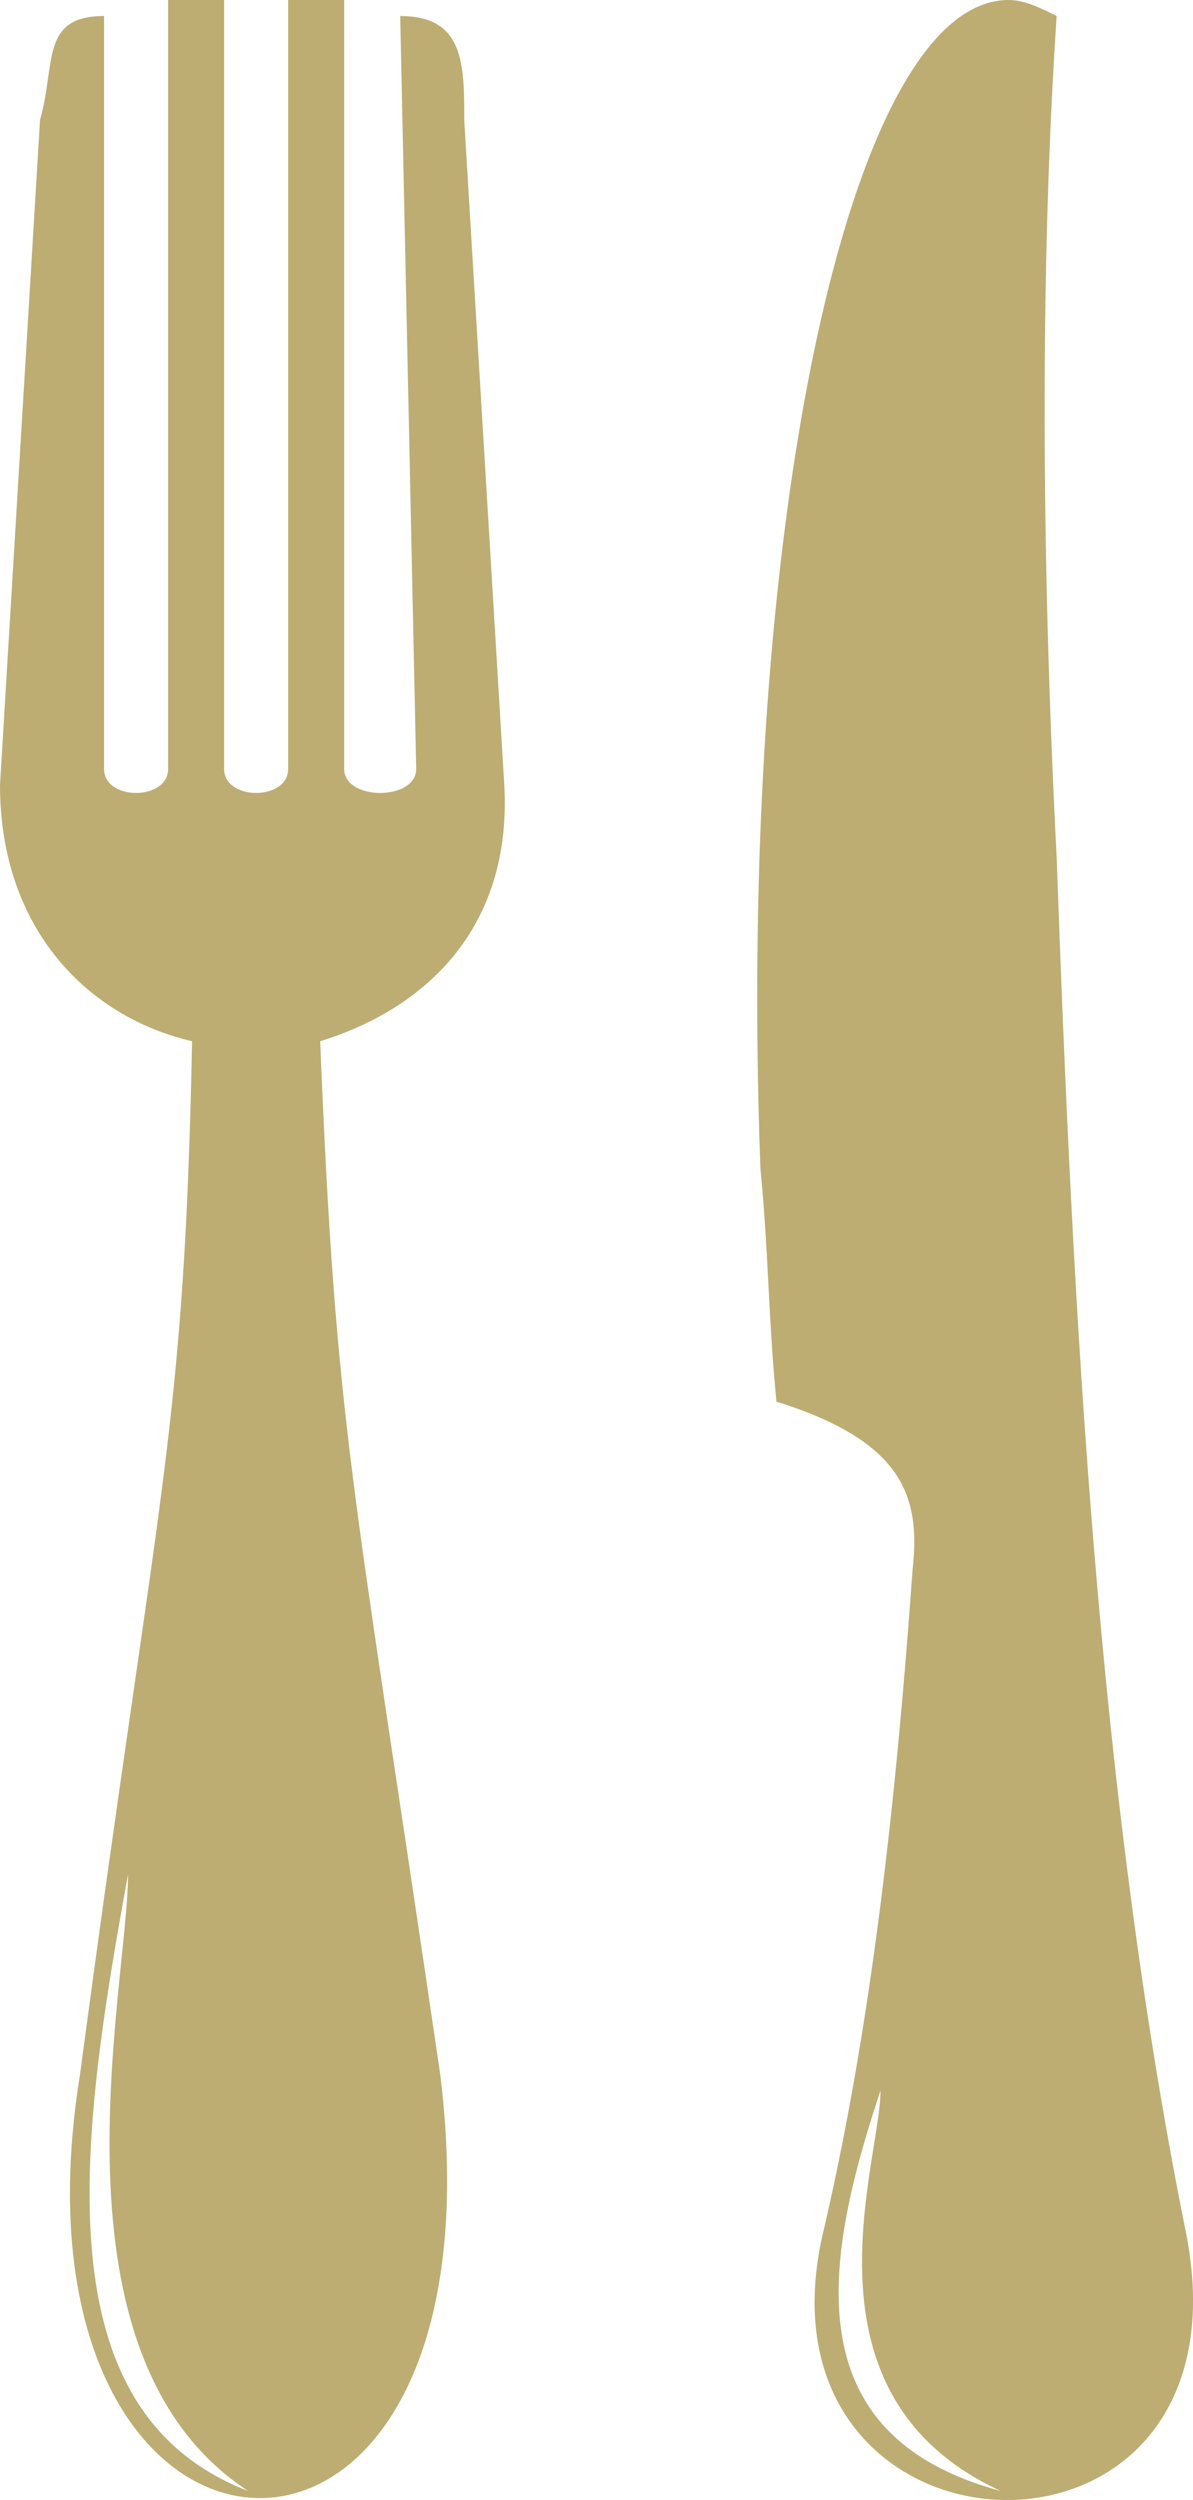 <?xml version="1.0" encoding="UTF-8"?>
<svg xmlns="http://www.w3.org/2000/svg" id="Laag_1" data-name="Laag 1" viewBox="0 0 267.49 560.24">
  <defs>
    <style>.cls-1{fill:#bdad73;fill-rule:evenodd}</style>
  </defs>
  <path d="M43.07 233.33c-1.79 87.95-7.18 96.92-25.13 231.54-19.74 122.05 96.92 131.03 80.77 0-19.74-134.62-23.33-143.59-26.92-231.54 23.33-7.18 43.08-25.13 41.28-57.44l-8.98-148.97c0-12.56 0-23.33-14.36-23.33l3.59 168.72c0 7.18-16.15 7.18-16.15 0V0H64.61v172.31c0 7.18-14.36 7.18-14.36 0V0H37.69v172.31c0 7.18-14.36 7.18-14.36 0V3.59c-14.36 0-10.77 10.77-14.36 23.33L0 175.89c0 32.31 19.74 52.05 43.08 57.44h-.01ZM28.71 420C17.94 479.23 8.97 540.26 55.63 558.21 8.96 527.7 28.71 445.13 28.71 420ZM236.92 192.05c-3.59-70-3.59-134.62 0-188.46C233.33 1.8 229.74 0 226.15 0c-35.9 0-61.03 118.46-55.64 262.05 1.79 17.95 1.79 34.1 3.59 52.05 28.72 8.97 32.31 21.54 30.51 37.69-3.59 50.26-8.97 100.51-19.74 147.18-19.74 78.97 98.72 84.36 80.77 0-19.74-98.72-25.13-206.41-28.72-306.92Zm-39.49 276.41c-12.56 37.69-19.74 77.18 26.92 89.74-46.67-21.54-26.92-73.59-26.92-89.74Z" class="cls-1"></path>
</svg>

